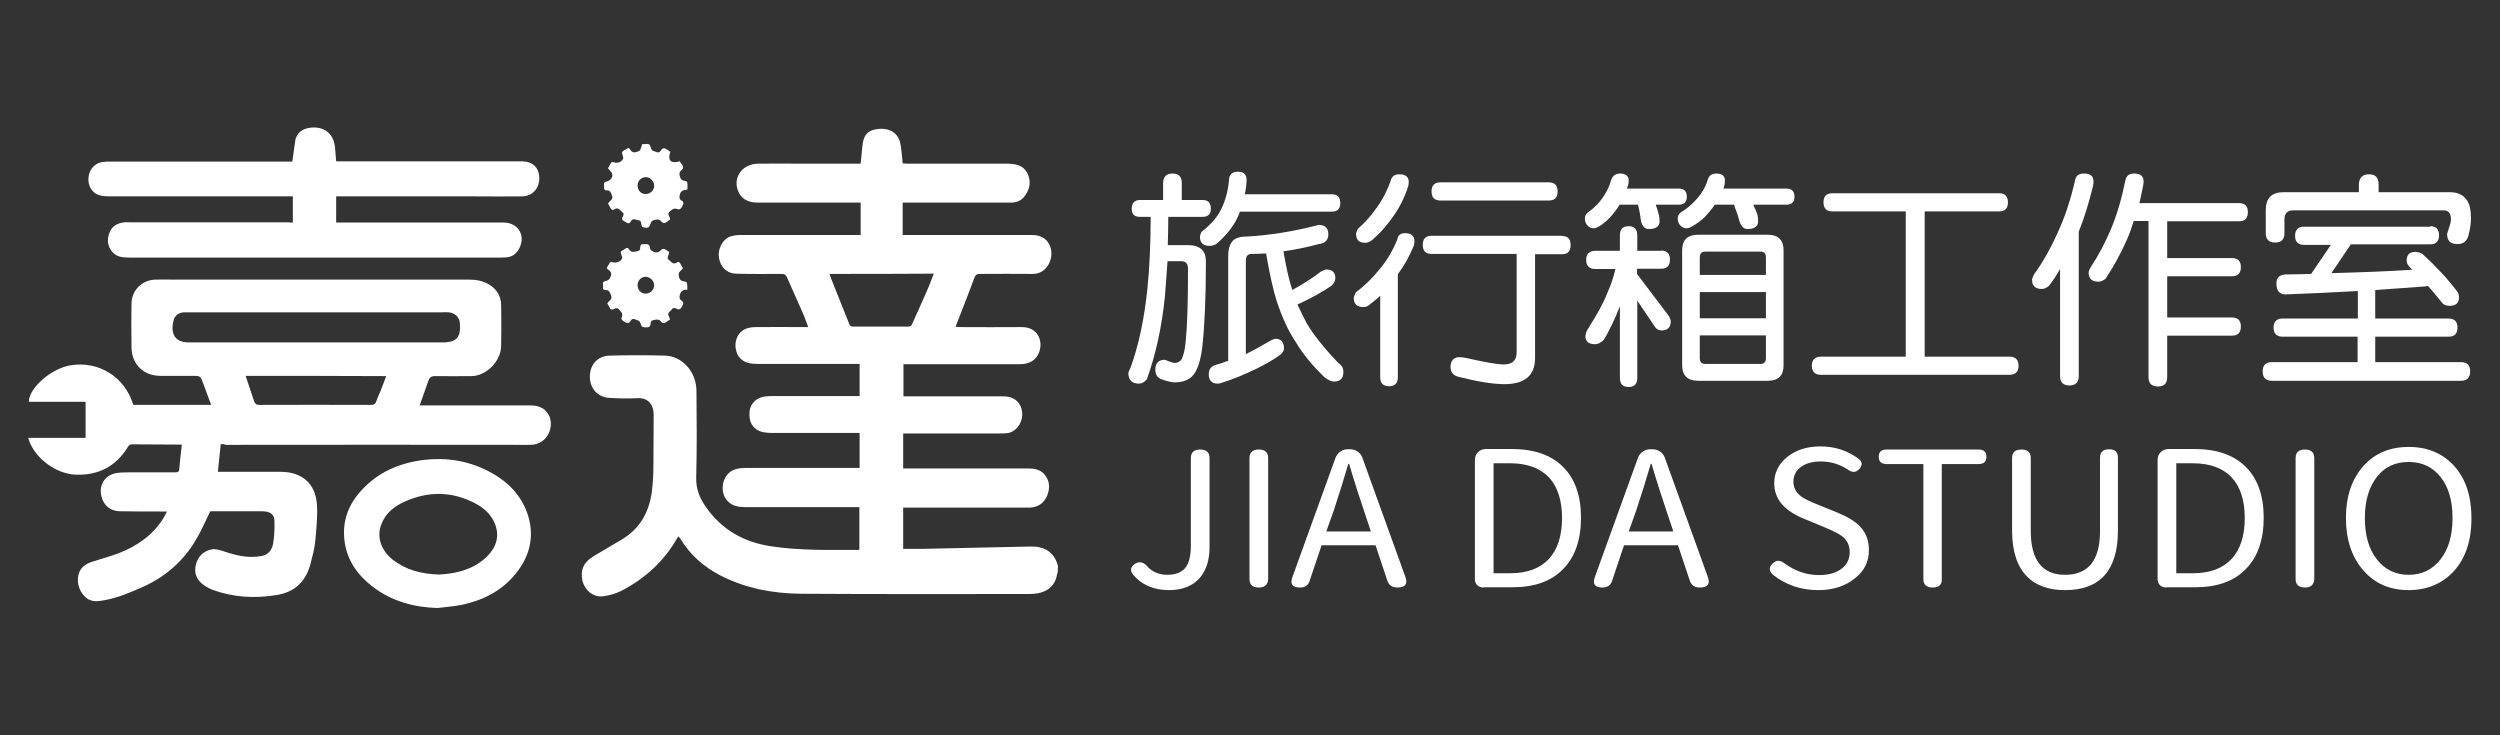 <?xml version="1.0" encoding="utf-8"?>
<!-- Generator: Adobe Illustrator 25.4.6, SVG Export Plug-In . SVG Version: 6.00 Build 0)  -->
<svg version="1.1" id="圖層_1" xmlns="http://www.w3.org/2000/svg" xmlns:xlink="http://www.w3.org/1999/xlink" x="0px" y="0px"
	 viewBox="0 0 963.8 283.5" style="enable-background:new 0 0 963.8 283.5;" xml:space="preserve">
<rect x="0" y="0" width="963.8" height="283.5" fill="#333333" stroke="none"/>
<style type="text/css">
	.st0{fill:#FFFFFF;}
</style>
<g>
	<g>
		<path class="st0" d="M452,66.9c2.4,0,3.6,1.2,3.6,3.6v6.6h8c2.2,0,3.2,1.1,3.2,3.4c0,2.1-1.1,3.1-3.2,3.1h-13.2v0.2
			c0,3.7-0.1,7.3-0.2,10.7h7.7c4.7,0,7,2.1,7,6.2c0,14.1-0.5,25.1-1.4,33.1c-0.6,5.1-1.8,8.7-3.4,10.7c-1.6,2-4.1,2.9-7.3,2.9
			c-1.1,0-2.7-0.4-4.8-1.1c-1.8-0.6-2.6-1.9-2.6-3.7c0-2.6,1.2-3.9,3.7-3.9c1.9,0.8,3.1,1.2,3.7,1.2c1.5,0,2.5-0.7,3-2
			c0.7-1.7,1.2-4.2,1.4-7.4c0.5-4.9,0.8-13.9,0.8-26.9c0-2-0.9-2.9-2.6-2.9h-5.3c-0.3,4.7-0.7,9.2-1,13.5c-1.2,12-3.6,22.7-7,32.1
			c-0.9,1-1.9,1.6-3,1.6c-2.7,0-4.1-1.4-4.1-4.1c0-0.2,0.3-1,0.9-2.2c3.1-8.6,5.2-18.6,6.4-29.8c0.9-8.8,1.3-18.2,1.3-28.2h-4.1
			c-2.2,0-3.2-1-3.2-3.1c0-2.2,1.1-3.4,3.2-3.4h8.9v-6.6C448.5,68.1,449.7,66.9,452,66.9z M477.2,66.2c2.3,0,3.4,1.1,3.4,3.3
			c-0.1,1.9-0.3,3.7-0.7,5.4h33.5c2.2,0,3.3,1.1,3.3,3.4c0,2.2-1.1,3.3-3.3,3.3H478c-0.1,0.2-0.1,0.4-0.2,0.6
			c-1.5,3.9-4.1,7.5-7.8,10.9c-1.1,1.2-2.3,1.7-3.6,1.7c-2.6,0-3.8-1.2-3.8-3.6c0-0.3,0.2-1,0.6-1.8c3.7-2.9,6.4-6,7.8-9.2
			c1.4-2.9,2.4-6.5,2.8-10.6C473.8,67.3,475,66.2,477.2,66.2z M508.4,86.7c2.4,0,3.7,1.2,3.7,3.6c0,2.2-1.2,3.5-3.7,3.8
			c-4.8,1.3-9.4,2.2-13.6,2.8c1,6,2.1,10.9,3.4,14.9c4.5-2.5,8.1-4.8,11-7.1c1.1-0.5,1.8-0.8,2.1-0.8c2.3,0,3.5,1.1,3.5,3.3
			c0,1-0.5,2-1.4,2.9c-3.6,2.5-8,4.9-13.2,7.3c1.1,2.4,2.3,4.8,3.6,7.3c2.4,4.1,6.4,9.2,12.2,15.3c1.2,0.7,1.9,1.8,1.9,3.4
			c0,2.5-1.2,3.7-3.7,3.7c-0.9,0-2-0.5-3.5-1.6c-4.5-4.3-8.3-8.8-11.2-13.7c-2.8-4.1-5.2-9.4-7.3-15.7c-1.5-4.7-2.8-10.9-4.1-18.4
			c-1.9,0.1-3.8,0.2-5.6,0.2c-1.5,0-2.2,0.9-2.2,2.6v36c2.5-1.2,5.8-3,9.9-5.4l1.4-0.5c2.3,0,3.4,1.3,3.4,3.8c0,0.7-0.4,1.5-1.3,2.3
			c-2.3,1.7-5.4,3.5-9.2,5.4c-4.7,2.3-9.1,4.1-13.3,5.4c-0.7,0.3-1.2,0.4-1.7,0.4c-2.3,0-3.5-1.2-3.5-3.6c0-1.9,0.9-3.1,2.6-3.6
			c1.7-0.5,3.3-1,4.9-1.6V98.6c0-2.5,0.6-4.4,1.7-5.7c1-1.1,2.8-1.7,5.4-1.7C489.6,90.7,498.9,89.2,508.4,86.7z"/>
		<path class="st0" d="M541.7,89.9c2.4,0,3.6,1,3.6,3.1c0,0.4-0.1,1-0.2,1.6c-1.7,4.2-3.8,7.9-6.2,11.1v39.7c0,2.3-1.1,3.5-3.4,3.5
			c-2.3,0-3.4-1.2-3.4-3.5V114c-1.1,1.1-2.4,2.1-3.7,3.1c-0.9,0.9-1.8,1.3-2.8,1.3c-2.4,0-3.7-1.2-3.7-3.5c0-0.5,0.3-1.2,0.8-2.2
			c3.5-2.6,6.4-5.5,8.9-8.6c2.9-3.4,5.3-7.3,7.1-11.8C538.9,90.7,539.9,89.9,541.7,89.9z M539.5,67.2c2.4,0,3.6,1,3.6,3
			c0,0.5-0.1,1-0.2,1.6c-1.5,4.6-3.5,8.5-6,11.9c-2.3,3.3-4.9,6.3-8,8.9c-0.9,0.7-1.7,1-2.6,1c-2.3,0-3.5-1.1-3.5-3.4
			c0-0.5,0.2-1.1,0.7-2c2.8-2.4,5.2-5.2,7.3-8.2c2.3-3.2,4.2-6.9,5.6-11.1C536.9,67.8,537.9,67.2,539.5,67.2z M602.3,91
			c2.2,0,3.2,1.2,3.2,3.5c0,2.3-1.1,3.5-3.2,3.5h-10.5V138c0,6.7-3.9,10.1-11.8,10.1c-4.5,0-10.5-1-18-2.9c-1.9-0.6-2.8-1.8-2.8-3.8
			c0.1-2.4,1.2-3.6,3.2-3.7c0.7,0,1.6,0.1,2.8,0.3c7.4,1.7,12.2,2.5,14.5,2.5c3.3,0,5-1.5,5-4.6V97.9h-32.8c-2.3,0-3.4-1.2-3.4-3.5
			c0-2.3,1.1-3.5,3.4-3.5H602.3z M597.1,70.3c2.3,0,3.4,1.2,3.4,3.5c0,2.3-1.1,3.5-3.4,3.5h-41.8c-2.3,0-3.4-1.2-3.4-3.5
			c0-2.3,1.1-3.5,3.4-3.5H597.1z"/>
		<path class="st0" d="M624.7,66.9c0.8,0,1.5,0.2,2.2,0.6c0.7,0.5,1,1.2,1,1.9c0,0.9-0.1,1.7-0.4,2.4c-0.1,0.3-0.2,0.6-0.3,0.9h20
			c2,0,3.1,1,3.1,3.1c0,2.1-1,3.1-3.1,3.1h-8.9c0.5,1.2,0.8,2.4,1.1,3.5c0.3,1,0.4,2,0.4,2.9c0,2-1.4,3-4.2,3
			c-1.3,0-2.3-0.9-2.9-2.7c-0.3-2.3-0.6-4.1-0.9-5.4c-0.2-0.6-0.3-1-0.3-1.3h-7.1c-1.1,1.8-2.3,3.4-3.6,4.8
			c-1.3,1.4-2.8,2.7-4.5,3.7c-0.7,0.4-1.4,0.6-2,0.6c-0.9,0-1.7-0.4-2.4-1.2c-0.6-0.7-0.9-1.5-0.9-2.5c0-1,0.4-1.8,1.1-2.4
			c1.4-0.9,2.6-2,3.7-3.1c1.2-1.3,2.2-2.7,3.1-4.2c1-1.6,1.7-3.3,2.3-5.4C621.8,67.6,623,66.9,624.7,66.9z M640.4,96.6
			c2.3,0,3.4,1.2,3.4,3.5c0,2.3-1.1,3.5-3.4,3.5h-9.3v2l12.1,16c0.6,0.9,0.9,1.7,0.9,2.3c0,2.3-1.2,3.5-3.5,3.5
			c-1.1,0-2-0.5-2.6-1.4l-6.8-10.1v29.8c0,2.3-1.1,3.5-3.3,3.5c-2.3,0-3.4-1.2-3.4-3.5v-27.6c-1.1,2.8-2.1,5-2.9,6.7
			c-1.4,2.9-2.5,5-3.4,6.3c-1,1-2.1,1.6-3.3,1.6c-2.4,0-3.7-1-3.7-3.1c0.1-1,0.4-2,1.1-3c3.6-5.6,6.1-10.3,7.5-14
			c1.2-2.6,2.2-5.6,3-8.9h-7.8c-2.3,0-3.5-1.2-3.5-3.5c0-2.3,1.2-3.5,3.5-3.5h9.5v-6c0-2.3,1.1-3.5,3.4-3.5c2.2,0,3.3,1.2,3.3,3.5v6
			H640.4z M661.8,66.9c0.8,0,1.6,0.2,2.3,0.6c0.6,0.5,0.9,1.2,0.9,1.9c0,0.9-0.1,1.7-0.3,2.4c-0.1,0.3-0.2,0.6-0.3,0.9h24.3
			c2,0,3.1,1,3.1,3.1c0,2.1-1,3.1-3.1,3.1h-12.8c0.6,1.2,1.1,2.4,1.5,3.5c0.3,1,0.4,2,0.4,2.9c0,2-1.4,3-4.2,3
			c-1.2,0-2.2-0.9-2.9-2.7c-0.6-2.3-1.2-4.1-1.8-5.4c-0.2-0.6-0.3-1-0.3-1.3h-7.5c-1.2,1.8-2.6,3.4-3.9,4.8
			c-1.5,1.4-3.2,2.7-5.1,3.7c-0.6,0.4-1.3,0.6-2,0.6c-0.9,0-1.7-0.4-2.4-1.2c-0.6-0.7-0.9-1.5-0.9-2.5c0-1,0.4-1.8,1.1-2.4
			c1.6-0.9,3-2,4.2-3.1c1.4-1.3,2.6-2.7,3.7-4.2c1.1-1.6,2-3.3,2.6-5.4C658.9,67.6,660,66.9,661.8,66.9z M654.7,90.5h26.8
			c4.1,0,6.1,2,6.1,6.1v44.2c0,4-2,6-6.1,6h-26.8c-4.1,0-6.2-2-6.2-6V96.6C648.5,92.5,650.5,90.5,654.7,90.5z M655.3,106h25.5v-6.7
			c0-1.6-0.7-2.3-2-2.3h-21.4c-1.4,0-2.1,0.8-2.1,2.3V106z M655.3,122.7h25.5v-10.1h-25.5V122.7z M678.8,140.3c1.3,0,2-0.8,2-2.3
			v-8.7h-25.5v8.7c0,1.6,0.7,2.3,2.1,2.3H678.8z"/>
		<path class="st0" d="M770.7,74.5c2.3,0,3.4,1.2,3.4,3.5c0,2.3-1.1,3.5-3.4,3.5h-28.7v56h32.7c2.3,0,3.5,1.2,3.5,3.5
			c0,2.3-1.2,3.5-3.5,3.5H702c-2.3,0-3.5-1.2-3.5-3.5c0-2.3,1.2-3.5,3.5-3.5h32.7v-56h-28.3c-2.3,0-3.4-1.2-3.4-3.5
			c0-2.3,1.1-3.5,3.4-3.5H770.7z"/>
		<path class="st0" d="M803.4,66.9c2.5,0,3.7,1,3.7,3.1c0,0.5-0.1,1.1-0.2,1.7c-1.6,6.6-3.4,12.4-5.5,17.6v55.7
			c0,2.4-1.2,3.6-3.6,3.6s-3.6-1.2-3.6-3.6v-41.3c-1.3,2.3-2.7,4.5-4.3,6.5c-0.9,0.8-1.8,1.2-2.8,1.2c-2.4,0-3.7-1.2-3.7-3.5
			c0-0.5,0.3-1.2,0.8-2.2c3.3-4.5,6.3-9.8,8.9-15.6c2.8-6,5.2-13,7-21.1C800.5,67.6,801.6,66.9,803.4,66.9z M822.7,66.9
			c2.5,0,3.7,1,3.7,3.1c0,0.5-0.1,1.1-0.2,1.7c-0.5,2.3-0.9,4.5-1.4,6.6h38.4c2.3,0,3.4,1.2,3.4,3.5c0,2.3-1.1,3.5-3.4,3.5h-27.7
			v14.2h25c2.3,0,3.4,1.2,3.4,3.5c0,2.3-1.1,3.5-3.4,3.5h-25v15.9h25c2.3,0,3.4,1.2,3.4,3.5c0,2.3-1.1,3.5-3.4,3.5h-25v16
			c0,2.4-1.2,3.6-3.6,3.6s-3.6-1.2-3.6-3.6V85.2h-5.7c-0.8,2.5-1.6,4.9-2.6,7.1c-2.4,5.5-5.2,10.6-8.3,15.2
			c-0.9,0.7-1.8,1.1-2.8,1.1c-2.4,0-3.7-1.2-3.7-3.5c0-0.5,0.3-1.2,0.8-2.1c2.9-4.3,5.4-9.1,7.7-14.4c2.4-5.6,4.3-12.2,5.8-19.6
			C820,67.6,821,66.9,822.7,66.9z"/>
		<path class="st0" d="M936.9,87.2c2.3,0,3.4,1.2,3.4,3.5c0,2.3-1.1,3.5-3.4,3.5h-30.6l-7.5,11.1c11.3-0.3,21.7-0.7,31.2-1.3
			c-0.3-0.3-0.5-0.5-0.8-0.8c-0.9-0.9-1.4-1.8-1.4-2.6c0-2.4,1.1-3.5,3.4-3.5c0.7,0,1.5,0.2,2.6,0.7c2.2,2,4.2,3.9,5.9,5.8
			c2.1,2,4.7,5,7.7,8.9c0.4,0.6,0.6,1.3,0.6,2.1c0,2.2-1.2,3.3-3.6,3.3c-1.1,0-2.1-0.3-2.8-1c-2.2-2.8-4.1-5.1-5.6-6.7
			c-0.3,0.1-0.7,0.2-0.9,0.2c-6.7,0.5-13.2,1-19.4,1.4v11H944c2.3,0,3.4,1.2,3.4,3.5c0,2.3-1.1,3.5-3.4,3.5h-28.3v9.8h33
			c2.4,0,3.6,1.2,3.6,3.6s-1.2,3.6-3.6,3.6h-72.8c-2.4,0-3.6-1.2-3.6-3.6s1.2-3.6,3.6-3.6h33v-9.8H880c-2.3,0-3.5-1.2-3.5-3.5
			c0-2.3,1.2-3.5,3.5-3.5H909v-10.6c-9.6,0.5-18.9,1-27.9,1.3c-2.3,0-3.5-1.4-3.5-4.2c0-2.2,1.1-3.3,3.4-3.5c3.5,0,6.8-0.1,10-0.2
			l7.6-11.2h-10.4c-2.3,0-3.4-1.2-3.4-3.5c0-2.3,1.1-3.5,3.4-3.5H936.9z M913.3,67.2c2.5,0,3.7,1.3,3.7,3.8v3.1h27.6
			c2.8,0,5,1,6.4,3c1.1,1.5,1.6,3.9,1.6,7.1c0,1.9-0.3,4.1-1,6.7c-0.6,2.1-2,3.2-4.2,3.2c-2.7,0-4-1.3-4-3.9c1-2.9,1.5-4.7,1.5-5.5
			c0-2.4-0.9-3.6-2.8-3.6h-58c-2.3,0-3.4,1.2-3.4,3.5v5.3c0,2.4-1.2,3.6-3.6,3.6s-3.6-1.2-3.6-3.6V81c0-4.6,2.3-6.9,6.8-6.9h29.1V71
			C909.5,68.5,910.8,67.2,913.3,67.2z"/>
	</g>
	<g>
		<g>
			<path class="st0" d="M450.7,227.5c-5.9,0-10.6-2-13.9-6c-1.2-1.6-1-3,0.7-4.1c0.9-0.6,1.8-0.8,2.7-0.5c0.9,0.2,1.6,0.8,2.3,1.7
				c2,2,4.5,3,7.5,3c3.1,0,5.4-0.9,6.9-2.6c1.5-1.8,2.2-4.8,2.2-8.7v-33.7c0-2.2,1.2-3.3,3.6-3.3c2.4,0,3.6,1.1,3.6,3.3v15.5v18.8
				c0,4.9-1.2,8.8-3.6,11.7C460,225.8,456,227.5,450.7,227.5z"/>
			<path class="st0" d="M485.3,226.5c-2.4,0-3.6-1.1-3.6-3.3v-46.6c0-2.2,1.2-3.3,3.6-3.3c2.4,0,3.6,1.1,3.6,3.3v23.3v23.3
				C488.8,225.4,487.6,226.5,485.3,226.5z"/>
			<path class="st0" d="M501.2,226.5c-2.9,0-3.9-1.3-3-3.9l16.7-46.2c0.4-1,1-1.7,1.8-2.3c0.9-0.6,1.8-0.9,2.9-0.9h0.9
				c1.1,0,2,0.3,2.9,0.9c0.9,0.6,1.5,1.4,1.8,2.3l16.6,46c1,2.7,0,4.1-3.1,4.1c-2,0-3.3-0.9-3.9-2.8l-4.5-13.5h-10.4h-10.4
				l-4.6,13.7C504.4,225.6,503.2,226.5,501.2,226.5z M511.3,204.9h8.6h8.6l-2.7-8.1c-1.5-4.5-3.5-10.5-5.7-18h-0.3
				c-1.4,4.9-3.3,11-5.6,18L511.3,204.9z"/>
			<path class="st0" d="M572,226.5c-1,0-1.9-0.3-2.5-0.9c-0.6-0.6-0.9-1.4-0.9-2.3v-45.9c0-1.3,0.4-2.3,1.2-3.1
				c0.8-0.8,1.9-1.2,3.2-1.2h9.7c8.7,0,15.3,2.3,19.9,6.9c4.6,4.6,6.9,11.1,6.9,19.6c0,8.5-2.3,15.1-6.8,19.7
				c-4.6,4.8-11.1,7.1-19.7,7.1h-7.3H572z M575.8,221h6.4c6.6,0,11.6-1.9,15-5.6c3.3-3.6,5-8.9,5-15.7c0-6.8-1.7-12-5-15.6
				c-3.4-3.6-8.4-5.5-15-5.5h-6.4v21.2V221z"/>
			<path class="st0" d="M617.8,226.5c-2.9,0-3.9-1.3-3-3.9l16.7-46.2c0.4-1,1-1.7,1.8-2.3c0.9-0.6,1.8-0.9,2.9-0.9h0.9
				c1.1,0,2,0.3,2.9,0.9c0.9,0.6,1.5,1.4,1.8,2.3l16.6,46c1,2.7,0,4.1-3.1,4.1c-2,0-3.3-0.9-3.9-2.8l-4.5-13.5h-10.4h-10.4
				l-4.6,13.7C621,225.6,619.7,226.5,617.8,226.5z M627.9,204.9h8.6h8.6l-2.7-8.1c-1.5-4.5-3.5-10.5-5.7-18h-0.3
				c-1.4,4.9-3.3,11-5.6,18L627.9,204.9z"/>
			<path class="st0" d="M701,227.5c-6.7,0-12.6-2-17.6-6c-1.4-1.3-1.5-2.7-0.2-4.1c1.5-1.6,3.1-1.6,4.9-0.1
				c4.1,2.9,8.4,4.4,13.1,4.4c3.7,0,6.6-0.8,8.7-2.4c2.1-1.6,3.2-3.7,3.2-6.4c0-2.5-0.9-4.5-2.7-6c-1.1-0.9-3.4-2.1-6.7-3.5
				l-4.1-1.7l-4.1-1.7c-7.7-3.1-11.5-7.7-11.5-13.7c0-4.1,1.7-7.5,5.1-10.2s7.6-4,12.8-4c5.5,0,10.4,1.6,14.8,4.9
				c1.3,1.1,1.3,2.4,0.2,3.7c-1.3,1.5-2.8,1.6-4.4,0.4c-3.2-2.1-6.7-3.2-10.5-3.2c-3.2,0-5.8,0.7-7.7,2.1c-1.9,1.4-2.9,3.3-2.9,5.7
				c0,2.3,1,4.2,3,5.7c1.2,0.9,3.3,1.9,6.3,3.1l8.1,3.3c3.8,1.6,6.5,3.3,8.3,5.2c2.3,2.4,3.4,5.4,3.4,9.1c0,4.3-1.7,7.9-5.2,10.7
				C711.4,226,706.7,227.5,701,227.5z"/>
			<path class="st0" d="M745.1,226.5c-2.4,0-3.6-1.1-3.6-3.3v-44.3h-14.2c-2,0-3-0.9-3-2.8s1-2.8,3-2.8H745h17.8c2,0,3,0.9,3,2.8
				s-1,2.8-3,2.8h-14.2v44.3C748.7,225.4,747.5,226.5,745.1,226.5z"/>
			<path class="st0" d="M796.1,227.5c-6.2,0-11.1-1.7-14.5-5.1c-3.9-3.8-5.9-9.8-5.9-17.9v-27.9c0-2.2,1.2-3.3,3.6-3.3
				c2.4,0,3.6,1.1,3.6,3.3v28.1c0,11.2,4.4,16.9,13.2,16.9c9,0,13.5-5.6,13.5-16.9V189v-12.6c0-2.1,1.2-3.2,3.5-3.2
				c2.3,0,3.4,1.1,3.4,3.2v28.1C816.5,219.8,809.7,227.5,796.1,227.5z"/>
			<path class="st0" d="M835.2,226.5c-1,0-1.9-0.3-2.5-0.9c-0.6-0.6-0.9-1.4-0.9-2.3v-45.9c0-1.3,0.4-2.3,1.2-3.1
				c0.8-0.8,1.9-1.2,3.2-1.2h9.7c8.7,0,15.3,2.3,19.9,6.9c4.6,4.6,6.9,11.1,6.9,19.6c0,8.5-2.3,15.1-6.8,19.7
				c-4.6,4.8-11.1,7.1-19.7,7.1H839H835.2z M839,221h6.4c6.6,0,11.6-1.9,15-5.6c3.3-3.6,5-8.9,5-15.7c0-6.8-1.7-12-5-15.6
				c-3.4-3.6-8.4-5.5-15-5.5H839v21.2V221z"/>
			<path class="st0" d="M888.6,226.5c-2.4,0-3.6-1.1-3.6-3.3v-46.6c0-2.2,1.2-3.3,3.6-3.3c2.4,0,3.6,1.1,3.6,3.3v23.3v23.3
				C892.1,225.4,890.9,226.5,888.6,226.5z"/>
			<path class="st0" d="M928.6,227.5c-7.2,0-13-2.5-17.4-7.5c-4.5-5.1-6.8-11.9-6.8-20.3s2.3-15.1,6.8-20.1
				c4.4-4.9,10.2-7.3,17.4-7.3c7.2,0,13,2.4,17.5,7.3c4.5,5,6.7,11.7,6.7,20.2c0,8.5-2.2,15.2-6.7,20.3
				C941.6,225,935.7,227.5,928.6,227.5z M928.6,221.6c5.1,0,9.2-2,12.3-6c3.1-4,4.6-9.3,4.6-15.9c0-6.6-1.5-11.9-4.6-15.8
				c-3.1-3.9-7.2-5.8-12.3-5.8c-5.2,0-9.3,1.9-12.3,5.8c-3,3.9-4.6,9.1-4.6,15.8c0,6.6,1.5,12,4.6,15.9
				C919.4,219.6,923.5,221.6,928.6,221.6z"/>
		</g>
	</g>
	<g>
		<path class="st0" d="M407.8,220.3c-0.3,1-0.4,2.1-0.8,3.1c-1.2,3.1-3.7,4.7-6.8,5.3c-1.1,0.2-2.2,0.3-3.3,0.3
			c-29.4,0-58.7,0.1-88.1-0.1c-10.7-0.1-21.1-2-30.8-6.9c-6.5-3.3-11.9-8-15.7-14.3c-0.2-0.3-0.4-0.5-0.7-0.9
			c-0.2,0.2-0.4,0.4-0.5,0.6c-5.1,9-12.5,15.7-21.6,20.4c-2.2,1.1-4.7,1.8-7.2,2.1c-3.7,0.4-7-2.5-7.8-6.2c-0.8-4,0.5-6.9,4.2-9.2
			c3.8-2.3,7.7-4.5,11.5-6.8c6.7-4.2,10.1-10.5,11.1-18.2c0.4-3.3,0.6-6.7,0.6-10c0.1-6.6,0-13.1,0.1-19.7c0-3.4-1.8-6.5-6.2-6.3
			c-3.6,0.2-7.2,0.1-10.8-0.1c-4.5-0.2-7.6-3.6-7.6-8.2c0-4.6,3-8,7.6-8.1c7.1-0.2,14.3-0.2,21.4,0c6.8,0.2,12.1,6.4,12.1,13.7
			c0.1,11.1,0.2,22.2-0.1,33.3c-0.1,4.4,1.3,7.9,3.7,11.3c6.1,8.8,14.6,13.6,25.1,15.2c11.2,1.7,22.5,1.4,33.7,1.4
			c0.1,0,0.2-0.1,0.4-0.1c0-5.4,0-10.8,0-16.4c-0.5,0-1.1,0-1.6,0c-14.2,0-28.4,0-42.5,0c-1.2,0-2.3-0.1-3.4-0.4
			c-3.3-0.8-5.4-3.9-5.2-7.3c0.2-3.9,2.6-6.7,6.2-7.2c0.9-0.1,1.7-0.2,2.6-0.2c14.1,0,28.2,0,42.2,0c0.6,0,1.2,0,1.8,0
			c0-4.5,0-9,0-13.5c-0.6,0-1.2,0-1.8,0c-10.7,0-21.5,0-32.2,0c-1.1,0-2.2-0.1-3.3-0.3c-3.9-1-5.6-3.9-5.1-8.2c0.3-3,3-5.4,6.4-5.6
			c0.7-0.1,1.5-0.1,2.2-0.1c10.7,0,21.4,0,32,0c0.6,0,1.1,0,1.8,0c0-4.2,0-8.2,0-12.4c-0.6,0-1.2,0-1.7,0c-12.5,0-25.1,0-37.6,0
			c-1,0-1.9-0.1-2.9-0.2c-3.2-0.6-5.2-2.7-5.6-6c-0.4-3.1,1.1-6.2,3.8-7.3c1.2-0.5,2.6-0.7,3.9-0.7c6.1-0.1,12.2,0,18.4,0
			c0.5,0,1.1,0,1.9,0c-0.6-1.5-1.1-2.9-1.6-4.3c-2.2-5-4.5-10.1-6.7-15.1c-0.4-0.8-0.9-1.1-1.8-1.1c-5.9,0-11.8,0.1-17.8-0.1
			c-3.5-0.1-5.9-2.5-6.5-6c-0.6-3.3,1.2-7,4-8.2c1.3-0.5,2.8-0.7,4.2-0.7c14.9,0,29.7,0,44.6,0c0.6,0,1.1,0,1.8,0
			c0-4.2,0-8.3,0-12.5c-0.6,0-1.2,0-1.7,0c-12.7,0-25.3,0-38,0c-3,0-5.7-0.9-7.2-3.7c-2.8-5.4,0.9-11.2,7.3-11.3
			c5.7-0.1,11.5,0,17.2,0c6.9,0,13.9,0,20.8,0c0.5,0,1,0,1.6,0c0.2-2.4,0.5-4.7,0.7-7c0.4-4,2-6,6.2-6.4c4.5-0.4,7.6,1.7,8.4,5.6
			c0.5,2.5,0.6,5,0.9,7.7c0.4,0,1,0.1,1.6,0.1c12.8,0,25.6,0,38.5,0c0.7,0,1.4,0,2,0.1c3,0.2,5.2,1.5,6.3,4.3
			c1.2,3.1,0.4,5.9-1.6,8.4c-1.5,1.8-3.5,2.3-5.7,2.2c-13.1,0-26.2,0-39.3,0c-0.6,0-1.1,0-1.8,0c0,4.2,0,8.2,0,12.5
			c0.6,0,1.2,0,1.8,0c16,0,31.9,0,47.9,0c3,0,5.5,0.9,6.9,3.8c2.2,4.4-0.6,11.3-6.5,11.2c-6.7-0.1-13.5,0-20.2,0
			c-1.3,0-1.8,0.3-2.3,1.6c-2.1,5.8-4.4,11.5-6.6,17.2c-0.2,0.5-0.4,1-0.6,1.6c0.7,0,1.2,0.1,1.7,0.1c7.9,0,15.8,0.1,23.7,0
			c6.4-0.1,8.3,5.4,6.9,9.4c-0.9,2.6-2.7,4.2-5.4,4.7c-0.8,0.2-1.6,0.2-2.5,0.2c-14.2,0-28.5,0-42.7,0c-0.6,0-1.1,0-1.8,0
			c0,4.1,0,8.1,0,12.4c0.6,0,1.2,0,1.8,0c11.9,0,23.8,0,35.7,0c1,0,2.1,0,3,0.2c3.3,0.6,5.4,3.4,5.3,7c-0.1,3.5-2.7,6.7-5.9,7
			c-0.9,0.1-1.7,0.1-2.6,0.1c-11.8,0-23.6,0-35.4,0c-0.6,0-1.2,0-2,0c0,4.5,0,8.9,0,13.5c0.5,0,1.1,0,1.7,0c15.4,0,30.9,0,46.3,0
			c2.4,0,4.7,0.3,6.4,2.2c2.1,2.5,2.3,5.3,1.1,8.3c-1.3,3-3.6,4.5-6.8,4.6c-3.9,0-7.8,0-11.7,0c-11.7,0-23.4,0-35.1,0
			c-0.6,0-1.2,0-1.9,0c0,5.3,0,10.6,0,15.9c2.5,0,5.1,0,7.6,0c13.7-0.3,27.4-0.6,41.1-0.9c1.3,0,2.6,0,3.9,0.3
			c3.9,0.9,6.2,3.5,7.1,7.4C407.8,219,407.8,219.7,407.8,220.3z M319.8,105.6c0.1,0.4,0.2,0.7,0.3,1c2.4,6.1,4.9,12.2,7.3,18.3
			c0.3,0.7,0.6,1,1.5,1c7.1,0,14.2,0,21.2,0c0.9,0,1.3-0.3,1.6-1.1c1.9-4.3,3.9-8.6,5.8-13c0.9-2,1.6-4.1,2.5-6.3
			C346.5,105.6,333.2,105.6,319.8,105.6z"/>
		<path class="st0" d="M85.1,171.2c-0.4,3.7-0.7,7-1.1,10.7c0.7,0,1.2,0,1.8,0c7.5,0,15,0,22.4,0c8.2,0,13.5,4.5,14,12.8
			c0.3,4.7-0.3,9.6-0.7,14.3c-0.3,2.8-1.1,5.6-1.8,8.4c-1.8,6.8-6.1,10.9-13.1,12c-8.5,1.4-16.8,0.9-24.9-2.1
			c-1-0.4-1.9-0.9-2.8-1.5c-3-2-4.2-4.7-3.4-8.1c0.8-3.2,3-5.3,6.1-5.9c1.3-0.3,2.9,0.2,4.2,0.6c3.6,1.2,7.3,2.3,11.2,2.3
			c1.2,0,2.4-0.1,3.6-0.3c2.8-0.4,4.3-2.4,4.7-4.9c0.5-2.9,0.6-5.9,0.5-8.8c-0.1-2.5-1.6-3.5-4.7-3.6c-0.4,0-0.8,0-1.2,0
			c-6.4,0-12.7,0-18.8,0c-1.9,3.7-3.4,7.4-5.5,10.9c-4.8,8.2-11.7,14.3-20.4,18.2c-4.9,2.2-9.8,4.3-15,5.2c-2.1,0.4-4.3,0.7-6.2-0.4
			c-3.1-1.9-4.7-6.1-3.7-9.6c0.7-2.6,2.6-3.9,4.9-4.7c3.5-1.2,7.1-2.1,10.5-3.4c7.2-2.8,13.3-7,17.4-13.7c0.4-0.7,0.8-1.4,1.3-2.4
			c-0.7,0-1.3,0-1.8,0c-5.5,0-11,0-16.5-0.1c-3.6-0.1-6.1-2.2-7-5.7c-1.1-4.7,1.5-8.5,6.3-9.1c1.7-0.2,3.5-0.2,5.2-0.2
			c5.7,0,11.4,0,17,0c0.8,0,1.4-0.1,1.5-1.1c0.3-3.2,0.6-6.4,1-9.6c-0.5,0-0.9,0-1.3,0c-5.9,0-11.8-0.1-17.8-0.1
			c-0.8,0-1.3,0.2-1.7,1c-4.6,7.5-11.3,11-20.1,10.7c-7.6-0.3-15.6-6.2-18.1-13.4c-0.1-0.2-0.1-0.5-0.2-0.8c7.4,0,14.7,0,22.1,0
			c0-4.7,0-9.2,0-13.9c-7.3,0-14.6,0-21.9,0c0.1-5.5,8.9-13,16.3-14.1c10.5-1.6,20.6,4.2,24,15.3c9.9,0,19.8,0,30,0
			c-1-2.8-2-5.4-3-8.1c-1.1-3.1-1.1-3.1-4.4-3.1c-4.1,0-8.2,0-12.2,0c-6.4,0-11-4.4-11.1-10.9c-0.1-5.7-0.1-11.4,0-17
			c0.1-5.2,4.1-9.1,9.3-9.2c2.3-0.1,4.6,0,6.8,0c38,0,75.9,0,113.9,0c2.7,0,5.3,0.4,7.7,1.8c3.1,1.8,4.8,4.6,4.8,8.1
			c0.1,5.2,0.1,10.5,0,15.7c-0.1,6.2-6.1,11.6-11.4,11.6c-4.7,0-9.3,0.1-14,0c-1.6,0-2.2,0.5-2.7,1.9c-1,3.1-2.2,6.1-3.3,9.4
			c0.9,0,1.4,0,2,0c13.5,0,27.1,0,40.6,0c3,0,5.5,0.8,7.1,3.6c2.4,4.2-0.2,11.6-7.1,11.6c-39.2-0.1-78.4,0-117.5,0
			C86.5,171.2,85.8,171.2,85.1,171.2z M122,120.4c-16.2,0-32.3,0-48.5,0c-0.8,0-1.7,0-2.5,0c-1.9,0.1-3.4,1-4,2.8
			c-1.2,4.3-0.5,8.8,5.7,8.8c0.3,0,0.6,0,0.9,0c32.2,0,64.5,0,96.7,0c0.4,0,0.8,0,1.2,0c3.5-0.2,5.2-1.3,5.7-4
			c0.2-1,0.2-2.1,0.1-3.2c-0.1-2.5-1.9-4.2-4.4-4.4c-0.8-0.1-1.6,0-2.3,0C154.4,120.4,138.2,120.4,122,120.4z M94.7,144.9
			c1.1,3.3,2.2,6.5,3.2,9.6c0.4,1.2,0.9,1.6,2.1,1.6c14.3-0.1,28.6,0,43,0c1.2,0,1.8-0.4,2.1-1.5c0.4-1.2,1-2.4,1.5-3.6
			c0.8-2,1.5-3.9,2.3-6C130.8,144.9,112.9,144.9,94.7,144.9z"/>
		<path class="st0" d="M112.9,85.8c0-3.4,0-6.7,0-10.1c-0.7,0-1.3,0-1.9,0c-23,0-45.9,0-68.9,0c-1.4,0-2.9-0.1-4.3-0.6
			c-2.7-1.1-4.2-4.2-3.6-7.3c0.5-3,2.8-5.2,5.8-5.4c0.8-0.1,1.6-0.1,2.3-0.1c22.9,0,45.7,0,68.6,0c0.6,0,1.2,0,1.8,0
			c0.4-2.7,0.7-5.3,1.1-7.9c0.5-3.5,3.2-4.9,6.1-5.2c5.5-0.5,8.9,2.6,9.3,8.1c0.1,1.6,0.3,3.2,0.4,4.9c0.6,0,1.3,0,1.9,0
			c22.7,0,45.4,0,68.2,0c0.6,0,1.2,0,1.7,0c4.1,0.1,6.5,2.5,6.5,6.6c0,3.9-2.7,6.8-6.5,6.9c-6.1,0.1-12.2,0-18.4,0
			c-17.2,0-34.4,0-51.6,0c-0.6,0-1.1,0-1.8,0c0,3.4,0,6.7,0,10.1c0.6,0,1.1,0,1.7,0c21,0,41.9,0,62.9,0c5.1,0,8.2,4.3,6.4,9
			c-0.9,2.5-2.6,4.2-5.4,4.4c-0.7,0.1-1.4,0.1-2.2,0.1c-47.7,0-95.5,0-143.2,0c-2.5,0-4.9-0.2-6.6-2.3c-1.8-2.2-2-4.7-1-7.3
			c1-2.6,3.1-3.7,5.8-4c0.6-0.1,1.3,0,1.9,0c20.3,0,40.7,0,61,0C111.6,85.8,112.2,85.8,112.9,85.8z"/>
		<path class="st0" d="M265,111.7c-1.8-0.1-2.7,0.6-3,2.4c-0.1,0.9,0.1,1.3,0.6,1.7c1.2,0.7,0.8,1.5,0.3,2.4c-0.5,0.9-1,1.4-2.1,0.8
			c-0.7-0.4-1.4-0.4-1.9,0.4c-0.6,0.8-1.9,1.3-1,2.6c0.2,0.3,0.2,0.7,0.4,1.2c-0.4,0.3-0.9,0.5-1.3,0.9c-0.9,0.6-1.6,0.7-2.3-0.3
			c-0.3-0.4-1.2-0.7-1.6-0.6c-0.9,0.2-2.3,0-2.3,1.6c0,1.2-0.8,1.5-1.9,1.4c-1,0-1.7-0.2-1.9-1.4c-0.1-0.5-0.6-1.2-1.1-1.3
			c-0.9-0.2-2-1.2-2.8,0.2c-0.6,1.1-1.4,0.9-2.3,0.4c-0.8-0.5-1.6-0.9-1-2.1c0.2-0.4,0.1-1.4-0.3-1.7c-0.7-0.7-1.2-2.1-2.7-1.2
			c-0.9,0.5-1.5,0.2-1.9-0.7c-0.2-0.5-0.5-1-0.8-1.5c0.2-0.2,0.4-0.4,0.5-0.6c0.7-0.6,1.4-1,1-2.3c-0.4-1.2-0.7-2.2-2.2-2.2
			c-1,0-1-0.7-0.9-1.3c0.1-0.7-0.5-1.8,0.7-2.1c1.2-0.2,1.9-0.7,2.3-2c0.5-1.5-0.5-2-1.3-2.7c-0.1-0.1-0.1-0.2-0.3-0.3
			c0.2-0.4,0.4-0.9,0.7-1.3c0.2-0.4,0.5-0.8,0.8-1.2c0.3,0.1,0.6,0.1,0.9,0.2c1.3,0.4,3.1-0.3,3.5-1.5c0.2-0.5-0.2-1.2-0.4-1.8
			c-0.3-1,0.4-1.2,1-1.5c0.6-0.3,1.4-1.3,2-0.3c1,1.6,2.2,1,3.5,0.8c1.3-0.3,0.7-1.5,1.1-2.3c0-0.1,0.1-0.2,0.2-0.3
			c0.4,0,0.9-0.1,1.4-0.1c1.2-0.1,1.9,0.2,2,1.6c0.1,1.2,2.7,2.1,3.5,1.3c1.6-1.4,1.6-1.4,3.4-0.2c0.2,0.1,0.3,0.2,0.5,0.4
			c-0.1,0.3-0.2,0.5-0.2,0.8c-0.1,0.7-0.9,1.5,0.1,2.2c0.9,0.7,1.6,2,3,1c0.8-0.5,1.3,0,1.5,0.7c0.3,0.7,1.4,1.3,0.4,2.1
			c-1,0.8-1.4,1.5-1,2.9c0.4,1.5,1.4,1.5,2.5,1.7c0.1,0,0.2,0.1,0.4,0.2C265,109.5,265,110.5,265,111.7z M248.9,113.2
			c1.8,0,3.2-1.4,3.3-3.2c0-1.7-1.5-3.2-3.2-3.3c-1.8,0-3.2,1.4-3.2,3.2C245.8,111.8,247.1,113.2,248.9,113.2z"/>
		<path class="st0" d="M262.1,62.2c0.3,0.5,0.5,0.9,0.8,1.2c0.8,1,0.5,1.8-0.5,2.5c-0.9,0.6-0.3,3.2,0.7,3.6
			c0.6,0.2,1.7,0.3,1.8,0.7c0.3,0.9,0.1,1.9,0.1,2.9c-1.6,0.1-2.8,0.5-3,2.4c-0.1,0.8-0.1,1.3,0.6,1.7c1.2,0.7,0.9,1.4,0.4,2.4
			c-0.5,0.9-1,1.4-2.2,0.9c-0.5-0.2-1.3,0-1.7,0.3c-0.7,0.6-2,1.2-1.1,2.6c0.2,0.3,0.2,0.7,0.4,1.2c-0.4,0.2-0.7,0.5-1.1,0.8
			c-1,0.8-1.8,0.8-2.6-0.3c-0.7-0.9-3.3-0.4-3.7,0.6c-0.8,2.3-1.1,2.4-3.5,1.8c-0.1-0.3-0.1-0.5-0.2-0.8c-0.2-0.7,0-1.6-1.1-1.8
			c-1.1-0.1-2.3-1.1-3.1,0.6c-0.6,1.1-1.4,0.4-2.1,0c-0.7-0.4-1.5-0.7-1-1.8c0.3-0.6,0.8-1.3-0.1-1.9c-0.9-0.7-1.5-2.1-3-1.1
			c-0.8,0.5-1.3,0.1-1.6-0.6c-0.3-0.6-0.6-1.1-0.9-1.7c0.2-0.2,0.4-0.5,0.6-0.7c0.6-0.6,1.3-1,1-2.1c-0.4-1.1-0.6-2.3-2.1-2.2
			c-1.2,0-1-0.9-1-1.5c0-0.7-0.4-1.7,0.9-1.9c1.5-0.3,2.6-1.7,2.2-3c-0.2-0.7-1-1.3-1.6-2.1c0.1-0.3,0.3-0.6,0.5-1
			c0.3-0.5,0.6-1,1-1.5c0.3,0.1,0.6,0.1,0.8,0.2c1.5,0.4,2.9-0.1,3.5-1.4c0.2-0.5-0.1-1.2-0.3-1.8c-0.4-1,0.4-1.3,1-1.6
			c0.6-0.3,1.4-1.3,2-0.2c1,1.7,2.3,1.1,3.5,0.6c0.5-0.2,0.7-1.3,1-2c0.1-0.1,0.1-0.3,0.1-0.6c0.6,0,1.2-0.1,1.8-0.1
			c1-0.1,1.4,0.4,1.6,1.4c0.1,0.5,0.6,1.3,0.9,1.3c1,0.1,2.1,1.3,3-0.2c0.6-1.1,1.4-1,2.3-0.4c0.4,0.3,0.9,0.6,1.3,0.9
			C257.3,61.9,258.6,63.2,262.1,62.2z M248.9,74.8c1.8,0,3.3-1.4,3.3-3.2c0-1.7-1.5-3.3-3.2-3.3c-1.8,0-3.2,1.4-3.2,3.2
			C245.8,73.4,247.1,74.8,248.9,74.8z"/>
		<path class="st0" d="M168.6,234.4c-9.1-0.3-17.6-2.6-24.9-8.2c-5.9-4.5-10-10.3-10.9-17.8c-0.9-7.5,1.5-13.9,6.5-19.3
			c6.4-7.1,14.7-10.6,24.1-11.8c8.7-1,17,0.3,24.8,4.3c7.2,3.7,12.7,9,15.3,16.9c2.4,7.6,1.1,14.7-3.5,21.1
			c-5.4,7.6-13.1,11.7-22.1,13.6C174.9,233.8,171.8,234,168.6,234.4z M169.3,221.5c0.9-0.1,2.1-0.1,3.3-0.3
			c5.9-0.7,11.2-2.7,15.3-6.8c3.6-3.7,4.8-8,2.8-12.7c-1.4-3.3-3.9-5.7-7.2-7.5c-9-4.8-18.2-5-27.5-0.8c-4.1,1.8-7.3,4.5-8.9,8.5
			c-2,4.8-0.4,10,4.2,13.8C156.4,219.7,162.4,221.3,169.3,221.5z"/>
	</g>
</g>
</svg>
